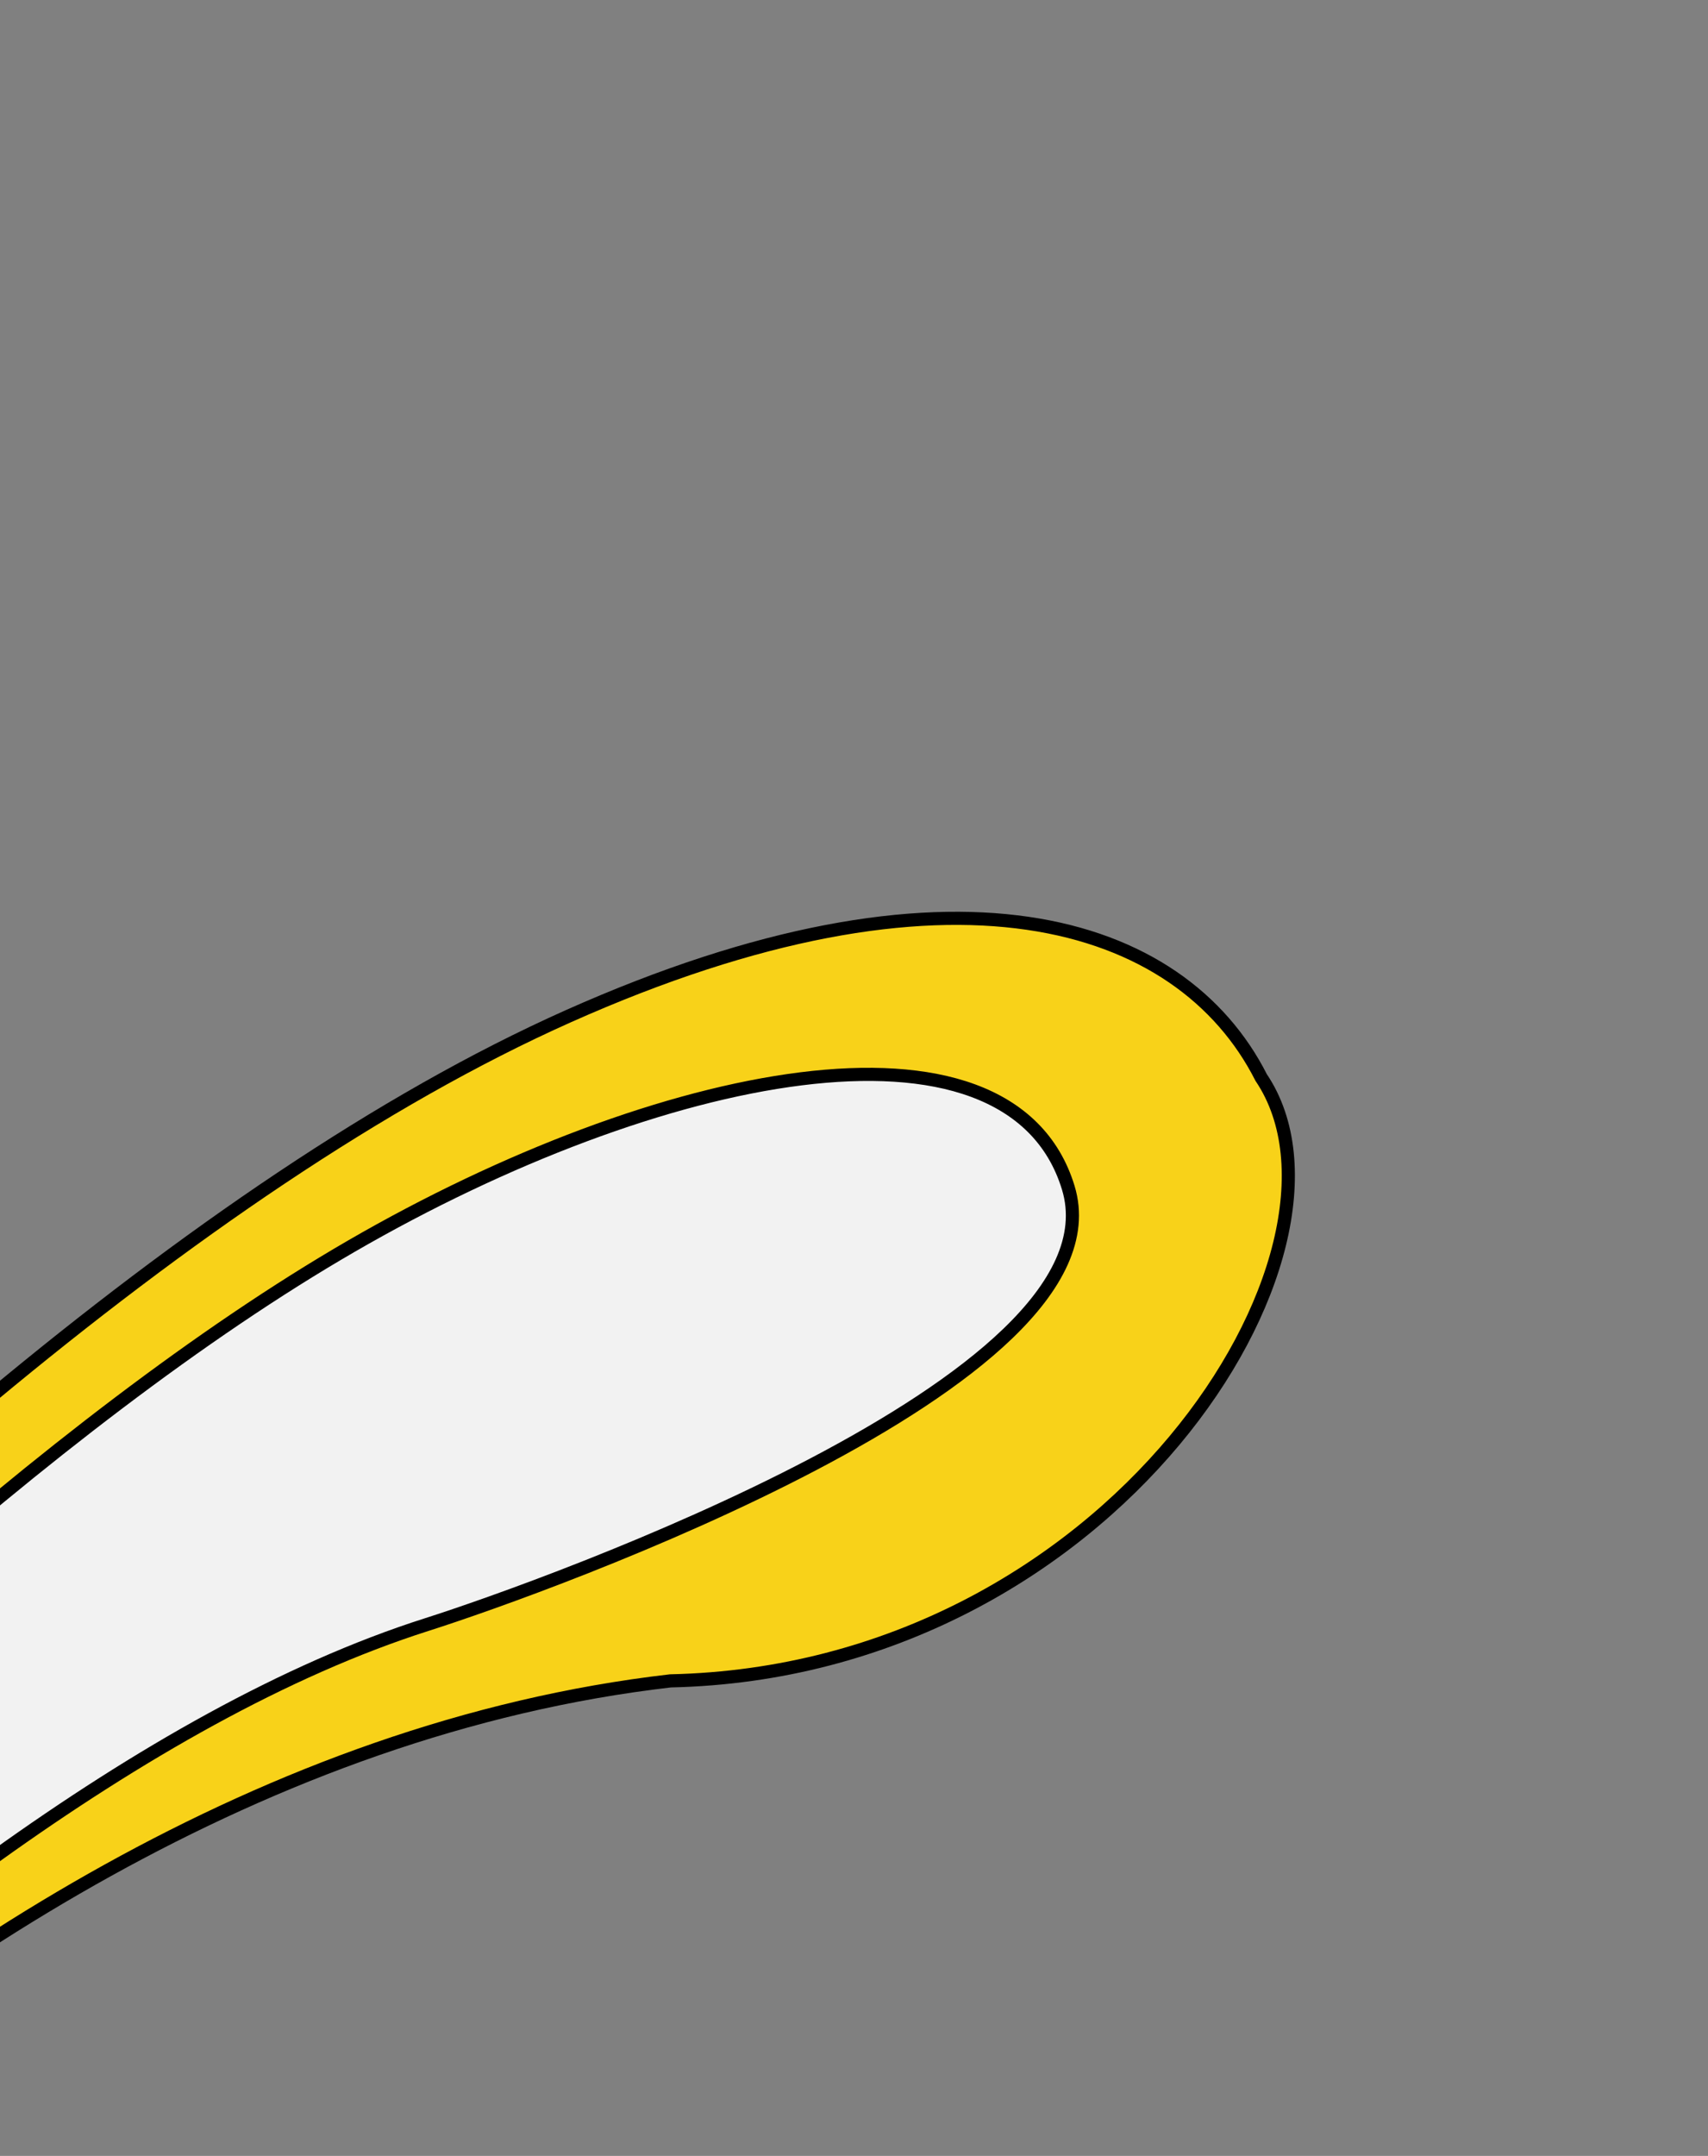 <?xml version="1.0" encoding="UTF-8"?> <svg xmlns="http://www.w3.org/2000/svg" width="130" height="164" viewBox="0 0 130 164" fill="none"><rect x="0" y="0" width="130" height="164" fill="#808080" stroke="none"/><path d="M-82.962 193.761L-83.359 193.457L-83.815 194.052L-83.09 194.244L-56.944 201.18L-56.604 201.27L-56.404 200.981L-56.507 200.91C-56.404 200.981 -56.404 200.981 -56.404 200.98L-56.402 200.978L-56.396 200.97L-56.372 200.935C-56.35 200.904 -56.317 200.857 -56.274 200.795C-56.186 200.67 -56.055 200.486 -55.881 200.244C-55.533 199.76 -55.014 199.049 -54.33 198.14C-52.963 196.322 -50.94 193.716 -48.318 190.565C-43.073 184.263 -35.434 175.786 -25.86 167.086C-6.705 149.681 20.143 131.434 51.026 127.865C67.862 127.499 81.269 119.298 89.387 109.589C93.448 104.734 96.199 99.485 97.39 94.629C98.575 89.792 98.225 85.284 95.99 81.967C92.927 75.935 87.004 71.514 78.22 70.236C69.438 68.959 57.806 70.819 43.268 77.299C14.683 90.039 -16.984 119.107 -41.473 144.936C-53.725 157.86 -64.196 169.988 -71.603 178.886C-75.306 183.335 -78.245 186.977 -80.257 189.507C-81.264 190.772 -82.038 191.759 -82.562 192.43C-82.824 192.765 -83.023 193.022 -83.156 193.194C-83.223 193.281 -83.274 193.346 -83.308 193.39L-83.346 193.44L-83.355 193.452L-83.358 193.456C-83.358 193.456 -83.359 193.457 -82.962 193.761Z" fill="#F8D219" stroke="black"></path><path d="M-79.078 195.103L-79.59 195.734L-78.796 195.907L-61.811 199.615L-61.511 199.68L-61.316 199.442L-61.704 199.126C-61.316 199.442 -61.316 199.442 -61.316 199.442L-61.314 199.44L-61.308 199.431L-61.28 199.398L-61.171 199.265C-61.075 199.148 -60.93 198.973 -60.739 198.744C-60.359 198.286 -59.794 197.612 -59.059 196.75C-57.59 195.024 -55.443 192.543 -52.73 189.522C-47.304 183.48 -39.62 175.281 -30.584 166.652C-12.495 149.376 10.939 130.445 32.471 123.586C37.176 122.088 50.402 117.424 61.927 111.374C67.685 108.351 73.052 104.966 76.718 101.436C80.361 97.927 82.463 94.134 81.307 90.346C80.187 86.674 77.614 84.272 74.059 82.962C70.525 81.66 66.021 81.435 60.972 82.066C50.869 83.329 38.416 88.044 26.754 94.79C3.828 108.052 -22.638 133.148 -43.349 154.893C-53.71 165.772 -62.641 175.823 -68.982 183.155C-72.153 186.821 -74.676 189.807 -76.407 191.877C-77.272 192.912 -77.94 193.718 -78.391 194.266C-78.616 194.54 -78.788 194.749 -78.903 194.89L-79.033 195.049L-79.066 195.089L-79.075 195.1L-79.077 195.102C-79.077 195.103 -79.078 195.103 -78.69 195.419L-79.078 195.103Z" fill="#F2F2F2" stroke="black"></path></svg> 